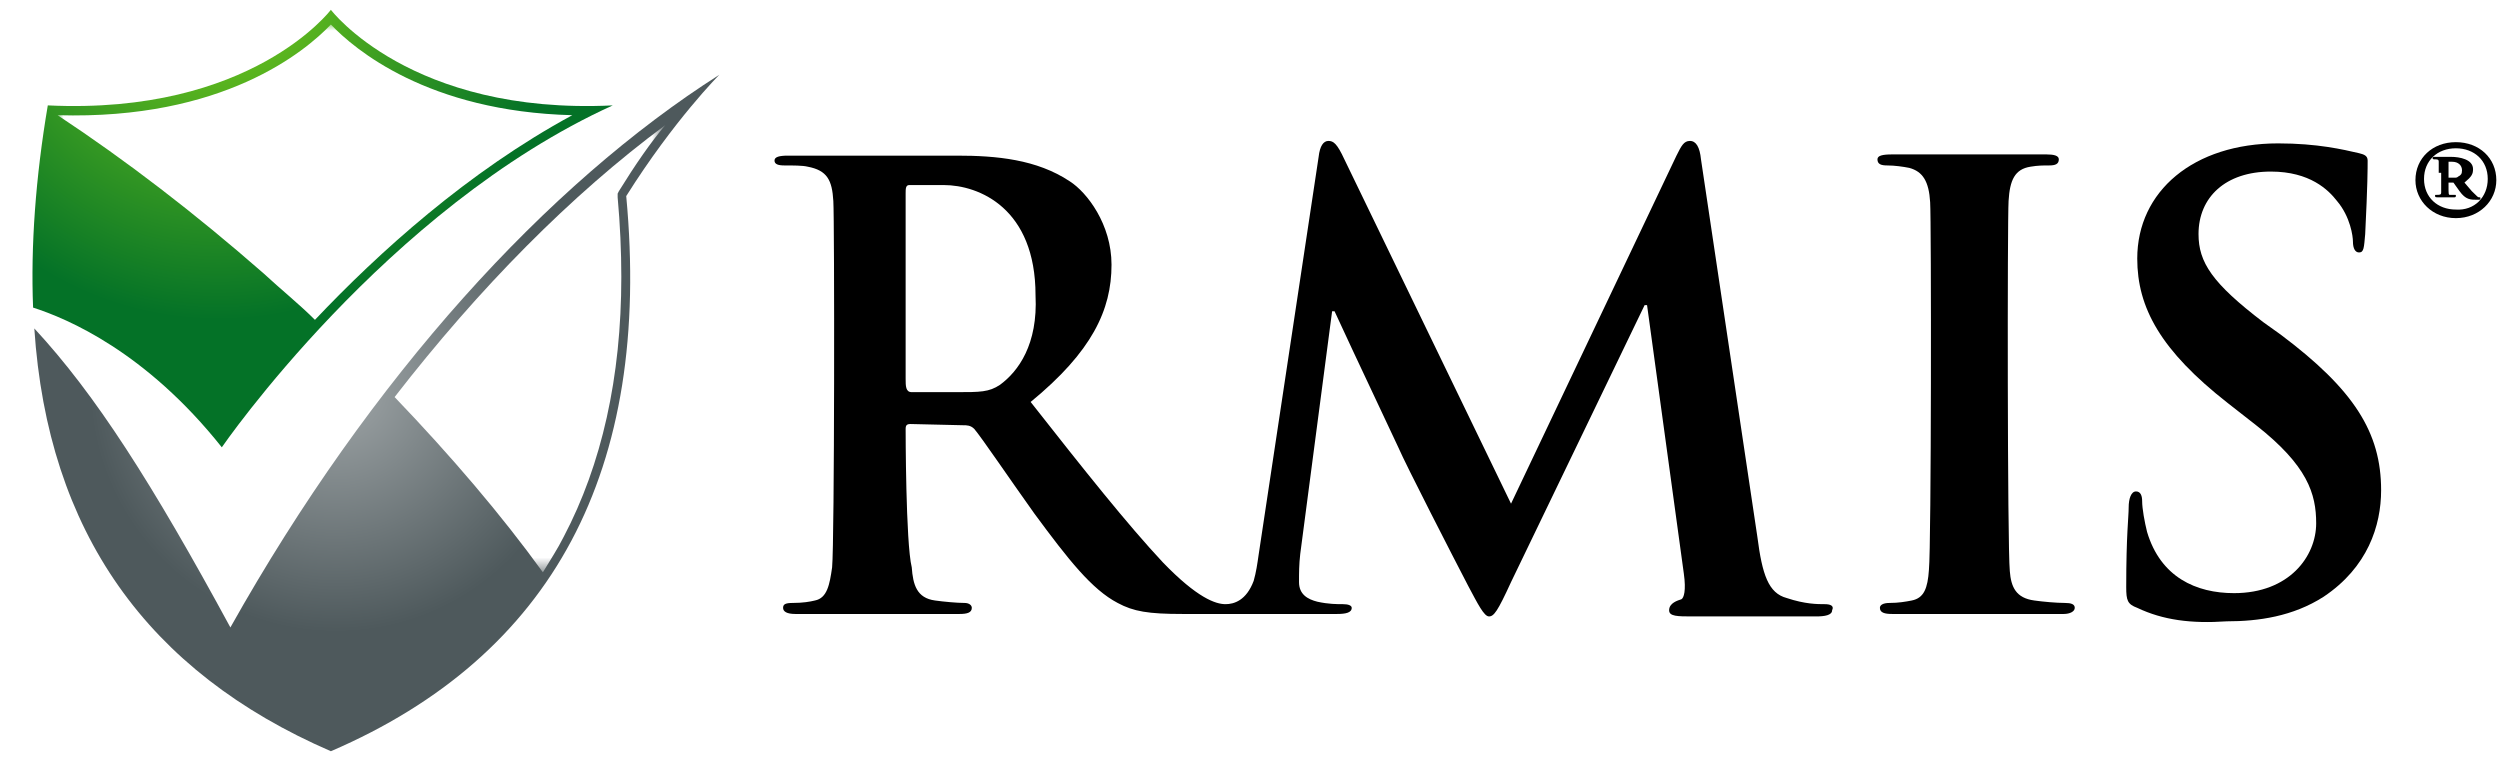 <svg xmlns="http://www.w3.org/2000/svg" xmlns:xlink="http://www.w3.org/1999/xlink" version="1.1" id="Layer_1" x="0" y="0" viewBox="0 0 204 63" xml:space="preserve" enable-background="new 0 0 204 63" width="204" height="63">
  <style type="text/css">
    
	.st0{fill:#FFFFFF;}
	.st1{fill:url(#SVGID_1_);}
	.st2{fill:url(#SVGID_2_);}
	.st3{filter:url(#Adobe_OpacityMaskFilter);}
	.st4{fill:url(#SVGID_4_);}
	.st5{mask:url(#SVGID_3_);fill:#FFFFFF;}

  </style>
  <path class="st0" d="M18.8 51.2c5.4-7.4 14.4-27.6 39.9-45.1C38.3 9.4 21.9 31 18.1 36.5c-3.9-5.3-11.4-11-17.5-11.8C4.6 27.8 12.4 39.7 18.8 51.2z"/>
  <radialGradient id="SVGID_1_" cx="17.82" cy="-1.31" r="27.41" gradientUnits="userSpaceOnUse">
    <stop offset="0.21" stop-color="#62BB1E"/>
    <stop offset="1" stop-color="#047227"/>
  </radialGradient>
  <path class="st1" d="M27 0.8c0 0 6.5 8.6 23 7.8C31.5 17 18.1 36.5 18.1 36.5 11.9 28.7 5.5 26 2.7 25.1c-0.2-5 0.2-10.6 1.2-16.5C20.5 9.4 27 0.8 27 0.8z"/>
  <radialGradient id="SVGID_2_" cx="27.42" cy="31.5" r="23.64" gradientUnits="userSpaceOnUse">
    <stop offset="0" stop-color="#A1A7A9"/>
    <stop offset="0.85" stop-color="#4E595C"/>
  </radialGradient>
  <path class="st2" d="M58.7 6.1c0 0-3.7 3.7-7.6 9.9 2.1 22.4-6 37.5-24.1 45.3C12 54.8 3.9 43.4 2.8 26.8c5 5.4 9.6 12.6 16 24.4C30.3 30.7 44.7 15 58.7 6.1z"/>
  <defs>
    <filter id="Adobe_OpacityMaskFilter" filterUnits="userSpaceOnUse" x="4.7" y="2" width="49.5" height="44.7">
      <feColorMatrix type="matrix" values="1"/>
    </filter>
  </defs>
  <mask maskUnits="userSpaceOnUse" x="4.7" y="2" width="49.5" height="44.7" id="SVGID_3_">
    <g class="st3">
      <linearGradient id="SVGID_4_" gradientUnits="userSpaceOnUse" x1="55.78" y1="-18.26" x2="23.6" y2="33.1">
        <stop offset="0.01" stop-color="#FFFFFF"/>
        <stop offset="1" stop-color="#000000"/>
      </linearGradient>
      <rect x="-2.2" y="-6" class="st4" width="64.6" height="57.3"/>
    </g>
  </mask>
  <path class="st5" d="M50.5 15.6l-0.1 0.2 0 0.3c0.2 2.2 0.3 4.4 0.3 6.5 0 8.2-1.6 15.3-4.7 21.2 -0.5 1-1.1 1.9-1.7 2.9 -3.4-4.7-7.5-9.5-12.1-14.3 6.9-8.9 14.4-16.5 22.1-22.2C53.1 11.6 51.8 13.5 50.5 15.6zM21.5 22.3c1.4 1.3 2.9 2.5 4.2 3.8 5.2-5.5 12.5-12.1 21-16.7C34.9 9.1 28.9 4 27 2c-2.1 2.2-8.8 7.8-22.3 7.4C10.3 13.1 15.9 17.4 21.5 22.3z"/>
  <path d="M148.9 49.3c-0.6 0-1.6 0-3.1-0.5 -1.5-0.4-2-1.9-2.4-5L138.8 13c-0.1-1-0.4-1.5-0.9-1.5s-0.7 0.4-1.1 1.2l-13.5 28.4L109.7 13c-0.6-1.3-0.9-1.5-1.3-1.5s-0.7 0.4-0.8 1.3l-4.9 32.5c-0.1 0.7-0.2 1.4-0.4 2.1 -0.6 1.6-1.6 1.9-2.3 1.9 -0.8 0-2.3-0.5-5.1-3.4 -2.9-3.1-6.4-7.5-10.8-13.1 5-4.1 6.6-7.5 6.6-11.2 0-3.3-2-5.9-3.4-6.8 -2.7-1.8-6-2.1-9.2-2.1 -1.5 0-11.2 0-13.8 0 -0.7 0-1.1 0.1-1.1 0.4s0.3 0.4 0.8 0.4c0.7 0 1.5 0 1.9 0.1 1.6 0.3 2 1.1 2.1 2.8 0.1 1.6 0.1 27.8-0.1 29.9 -0.2 1.4-0.4 2.5-1.4 2.7 -0.4 0.1-1 0.2-1.8 0.2 -0.6 0-0.8 0.1-0.8 0.4 0 0.3 0.3 0.5 1 0.5 2 0 10.5 0 13.4 0 0.6 0 1-0.1 1-0.5 0-0.2-0.2-0.4-0.6-0.4 -0.6 0-1.7-0.1-2.4-0.2 -1.5-0.2-1.8-1.3-1.9-2.7C73.9 44.3 73.9 35 73.9 35c0-0.3 0.1-0.4 0.4-0.4l4.3 0.1c0.3 0 0.6 0 0.9 0.3 0.6 0.7 2.9 4.1 4.9 6.9 2.8 3.8 4.7 6.2 6.8 7.3 1.3 0.7 2.5 0.9 5.3 0.9h2.5 2.2c2.6 0 6.4 0 7.9 0 0.7 0 1.2-0.1 1.2-0.5 0-0.2-0.3-0.3-0.7-0.3 -0.5 0-1.2 0-2.1-0.2 -0.8-0.2-1.5-0.6-1.5-1.6 0-0.8 0-1.4 0.1-2.3l2.6-19.8h0.2c1.7 3.7 4.7 10 5.2 11.1 0.6 1.4 4.5 9 5.7 11.3 0.8 1.5 1.3 2.5 1.7 2.5s0.7-0.4 1.8-2.8l10.9-22.6h0.2l3 21.9c0.2 1.4 0 2-0.2 2.1 -0.3 0.1-1 0.3-1 0.9 0 0.5 0.7 0.5 1.9 0.5 2 0 8.9 0 10.1 0 0.7 0 1.3-0.1 1.3-0.5C149.7 49.4 149.3 49.3 148.9 49.3zM81.6 31.4C80.7 32 80 32 78 32c-1.2 0-3.1 0-3.6 0s-0.5-0.5-0.5-1.1V15.8c0-0.4 0-0.7 0.3-0.7 0.7 0 1.7 0 2.8 0 2.9 0 7.5 1.9 7.5 9C84.7 28.1 83.1 30.3 81.6 31.4z"/>
  <path d="M157.5 16.5c-0.1-1.7-0.6-2.5-1.7-2.8 -0.5-0.1-1.2-0.2-1.8-0.2 -0.5 0-0.8-0.1-0.8-0.5 0-0.3 0.4-0.4 1.2-0.4 1.9 0 10.7 0 12.6 0 0.6 0 1 0.1 1 0.4 0 0.4-0.3 0.5-0.8 0.5s-0.9 0-1.5 0.1c-1.3 0.2-1.7 1.1-1.8 2.8 -0.1 1.6-0.1 28.1 0.1 30.2 0.1 1.3 0.5 2.2 2 2.4 0.7 0.1 1.8 0.2 2.5 0.2 0.5 0 0.8 0.1 0.8 0.4 0 0.3-0.4 0.5-0.9 0.5 -3.3 0-12.1 0-14 0 -0.6 0-1-0.1-1-0.5 0-0.2 0.2-0.4 0.8-0.4 0.7 0 1.3-0.1 1.8-0.2 1-0.2 1.3-1 1.4-2.5C157.6 44.5 157.6 18 157.5 16.5z"/>
  <path d="M174.4 49.6c-0.8-0.3-0.9-0.6-0.9-1.7 0-4.3 0.2-5.7 0.2-6.5 0-0.7 0.2-1.3 0.6-1.3 0.4 0 0.5 0.4 0.5 0.8 0 0.6 0.2 1.7 0.4 2.5 1.1 3.7 4 5 7.1 5 4.5 0 6.7-3 6.7-5.7 0-2.4-0.7-4.7-4.9-8l-2.3-1.8c-5.5-4.3-7.4-7.8-7.4-11.8 0-5.5 4.6-9.4 11.5-9.4 3.2 0 5.3 0.5 6.6 0.8 0.4 0.1 0.7 0.2 0.7 0.6 0 0.6 0 2-0.2 6 -0.1 1.1-0.1 1.5-0.5 1.5 -0.3 0-0.5-0.3-0.5-0.9 0-0.4-0.2-2-1.3-3.3 -0.7-0.9-2.2-2.4-5.4-2.4 -3.7 0-5.9 2.1-5.9 5.1 0 2.3 1.1 4 5.3 7.2l1.4 1c6 4.5 8.2 8 8.2 12.7 0 2.9-1.1 6.3-4.7 8.7 -2.5 1.6-5.3 2-7.9 2C178.8 50.9 176.5 50.6 174.4 49.6z"/>
  <path d="M197.1 14.7c0-1.8 1.4-3.1 3.3-3.1s3.3 1.3 3.3 3.1c0 1.7-1.4 3.1-3.3 3.1S197.1 16.4 197.1 14.7zM203 14.6c0-1.5-1.1-2.5-2.6-2.5s-2.6 1-2.6 2.5c0 1.5 1.1 2.5 2.6 2.5C201.9 17.2 203 16.1 203 14.6zM199 14.1v-0.9c0-0.2-0.1-0.2-0.4-0.2 0 0-0.1 0-0.1-0.1 0-0.1 0.1-0.1 0.2-0.1h0.1c0.1 0 0.9 0 1.2 0 0.7 0 1.8 0.2 1.8 1 0 0.4-0.1 0.6-0.7 1.1l0.6 0.7c0.5 0.5 0.5 0.5 0.6 0.5s0.1 0 0.1 0.1c0 0.1 0 0.1-0.3 0.1 -0.5 0-0.9 0-1.4-0.7l-0.5-0.7h-0.4v0.3c0 0.6 0 0.7 0.1 0.7 0.1 0 0.2 0 0.4 0 0.1 0 0.1 0 0.1 0.1s-0.1 0.1-0.1 0.1h-1.4c-0.1 0-0.2 0-0.2-0.1 0-0.1 0-0.1 0.1-0.1 0.3 0 0.4 0 0.4-0.2 0-0.2 0-0.4 0-0.9V14.1zM199.8 14.5c0.2 0 0.4 0 0.5 0 0.1 0 0.2 0 0.3-0.1 0.2-0.1 0.3-0.2 0.3-0.5 0-0.4-0.3-0.7-0.8-0.7 0 0-0.2 0-0.3 0V14.5z"/>
</svg>